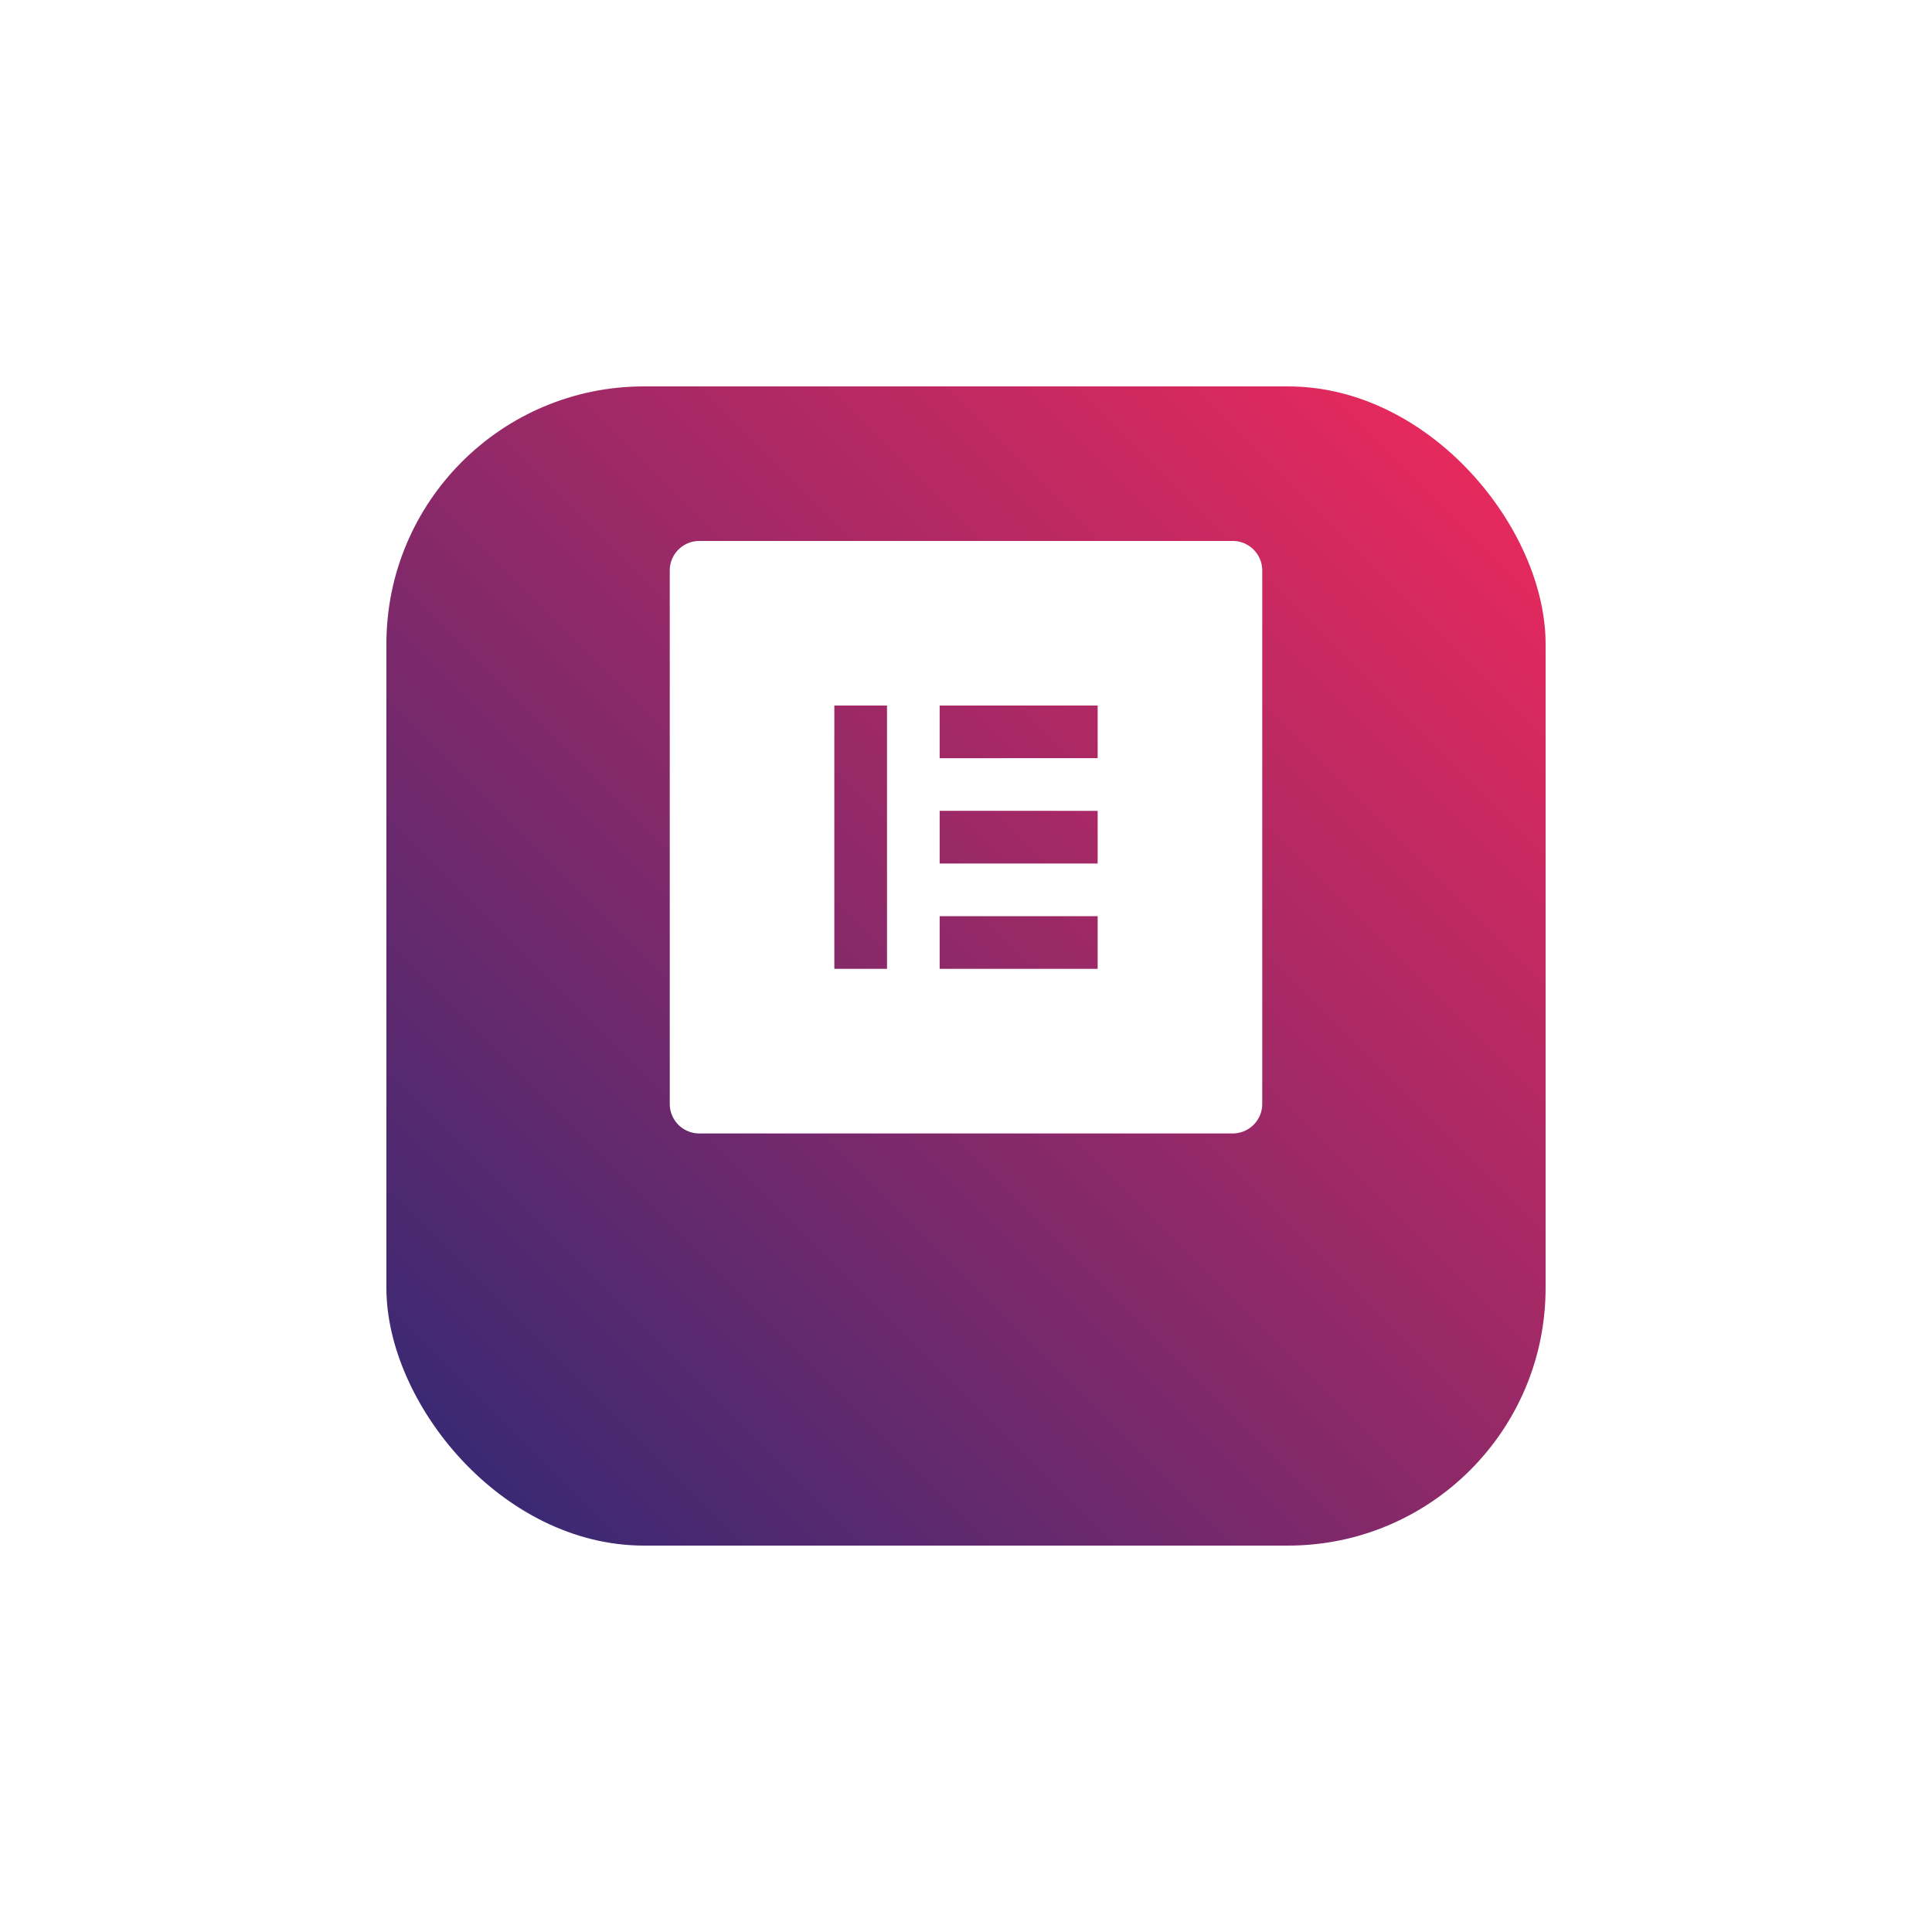 <svg xmlns="http://www.w3.org/2000/svg" xmlns:xlink="http://www.w3.org/1999/xlink" width="150" height="150" viewBox="0 0 150 150">
  <defs>
    <linearGradient id="linear-gradient" y1="1" x2="1" gradientUnits="objectBoundingBox">
      <stop offset="0" stop-color="#2e2975"/>
      <stop offset="1" stop-color="#f2295b"/>
    </linearGradient>
    <filter id="Rectangle_52" x="0" y="0" width="150" height="150" filterUnits="userSpaceOnUse">
      <feOffset dy="10" input="SourceAlpha"/>
      <feGaussianBlur stdDeviation="10" result="blur"/>
      <feFlood flood-color="#984e8e" flood-opacity="0.161"/>
      <feComposite operator="in" in2="blur"/>
      <feComposite in="SourceGraphic"/>
    </filter>
  </defs>
  <g id="Group_4689" data-name="Group 4689" transform="translate(-892 -8966)">
    <g id="Group_266" data-name="Group 266" transform="translate(860 5647)">
      <g transform="matrix(1, 0, 0, 1, 32, 3319)" filter="url(#Rectangle_52)">
        <rect id="Rectangle_52-2" data-name="Rectangle 52" width="90" height="90" rx="20" transform="translate(30 20)" fill="url(#linear-gradient)"/>
      </g>
    </g>
    <path id="elementor" d="M43.707,0H2.293A2.293,2.293,0,0,0,0,2.293V43.707A2.293,2.293,0,0,0,2.293,46H43.707A2.293,2.293,0,0,0,46,43.707V2.293A2.293,2.293,0,0,0,43.707,0ZM16.867,33.222h-4.09V12.778h4.09Zm16.352,0H20.955v-4.09H33.222v4.09Zm0-8.178H20.955v-4.09H33.222v4.09Zm0-8.178H20.955v-4.09H33.222v4.09Z" transform="translate(944 9008)" fill="#fff"/>
  </g>
</svg>
